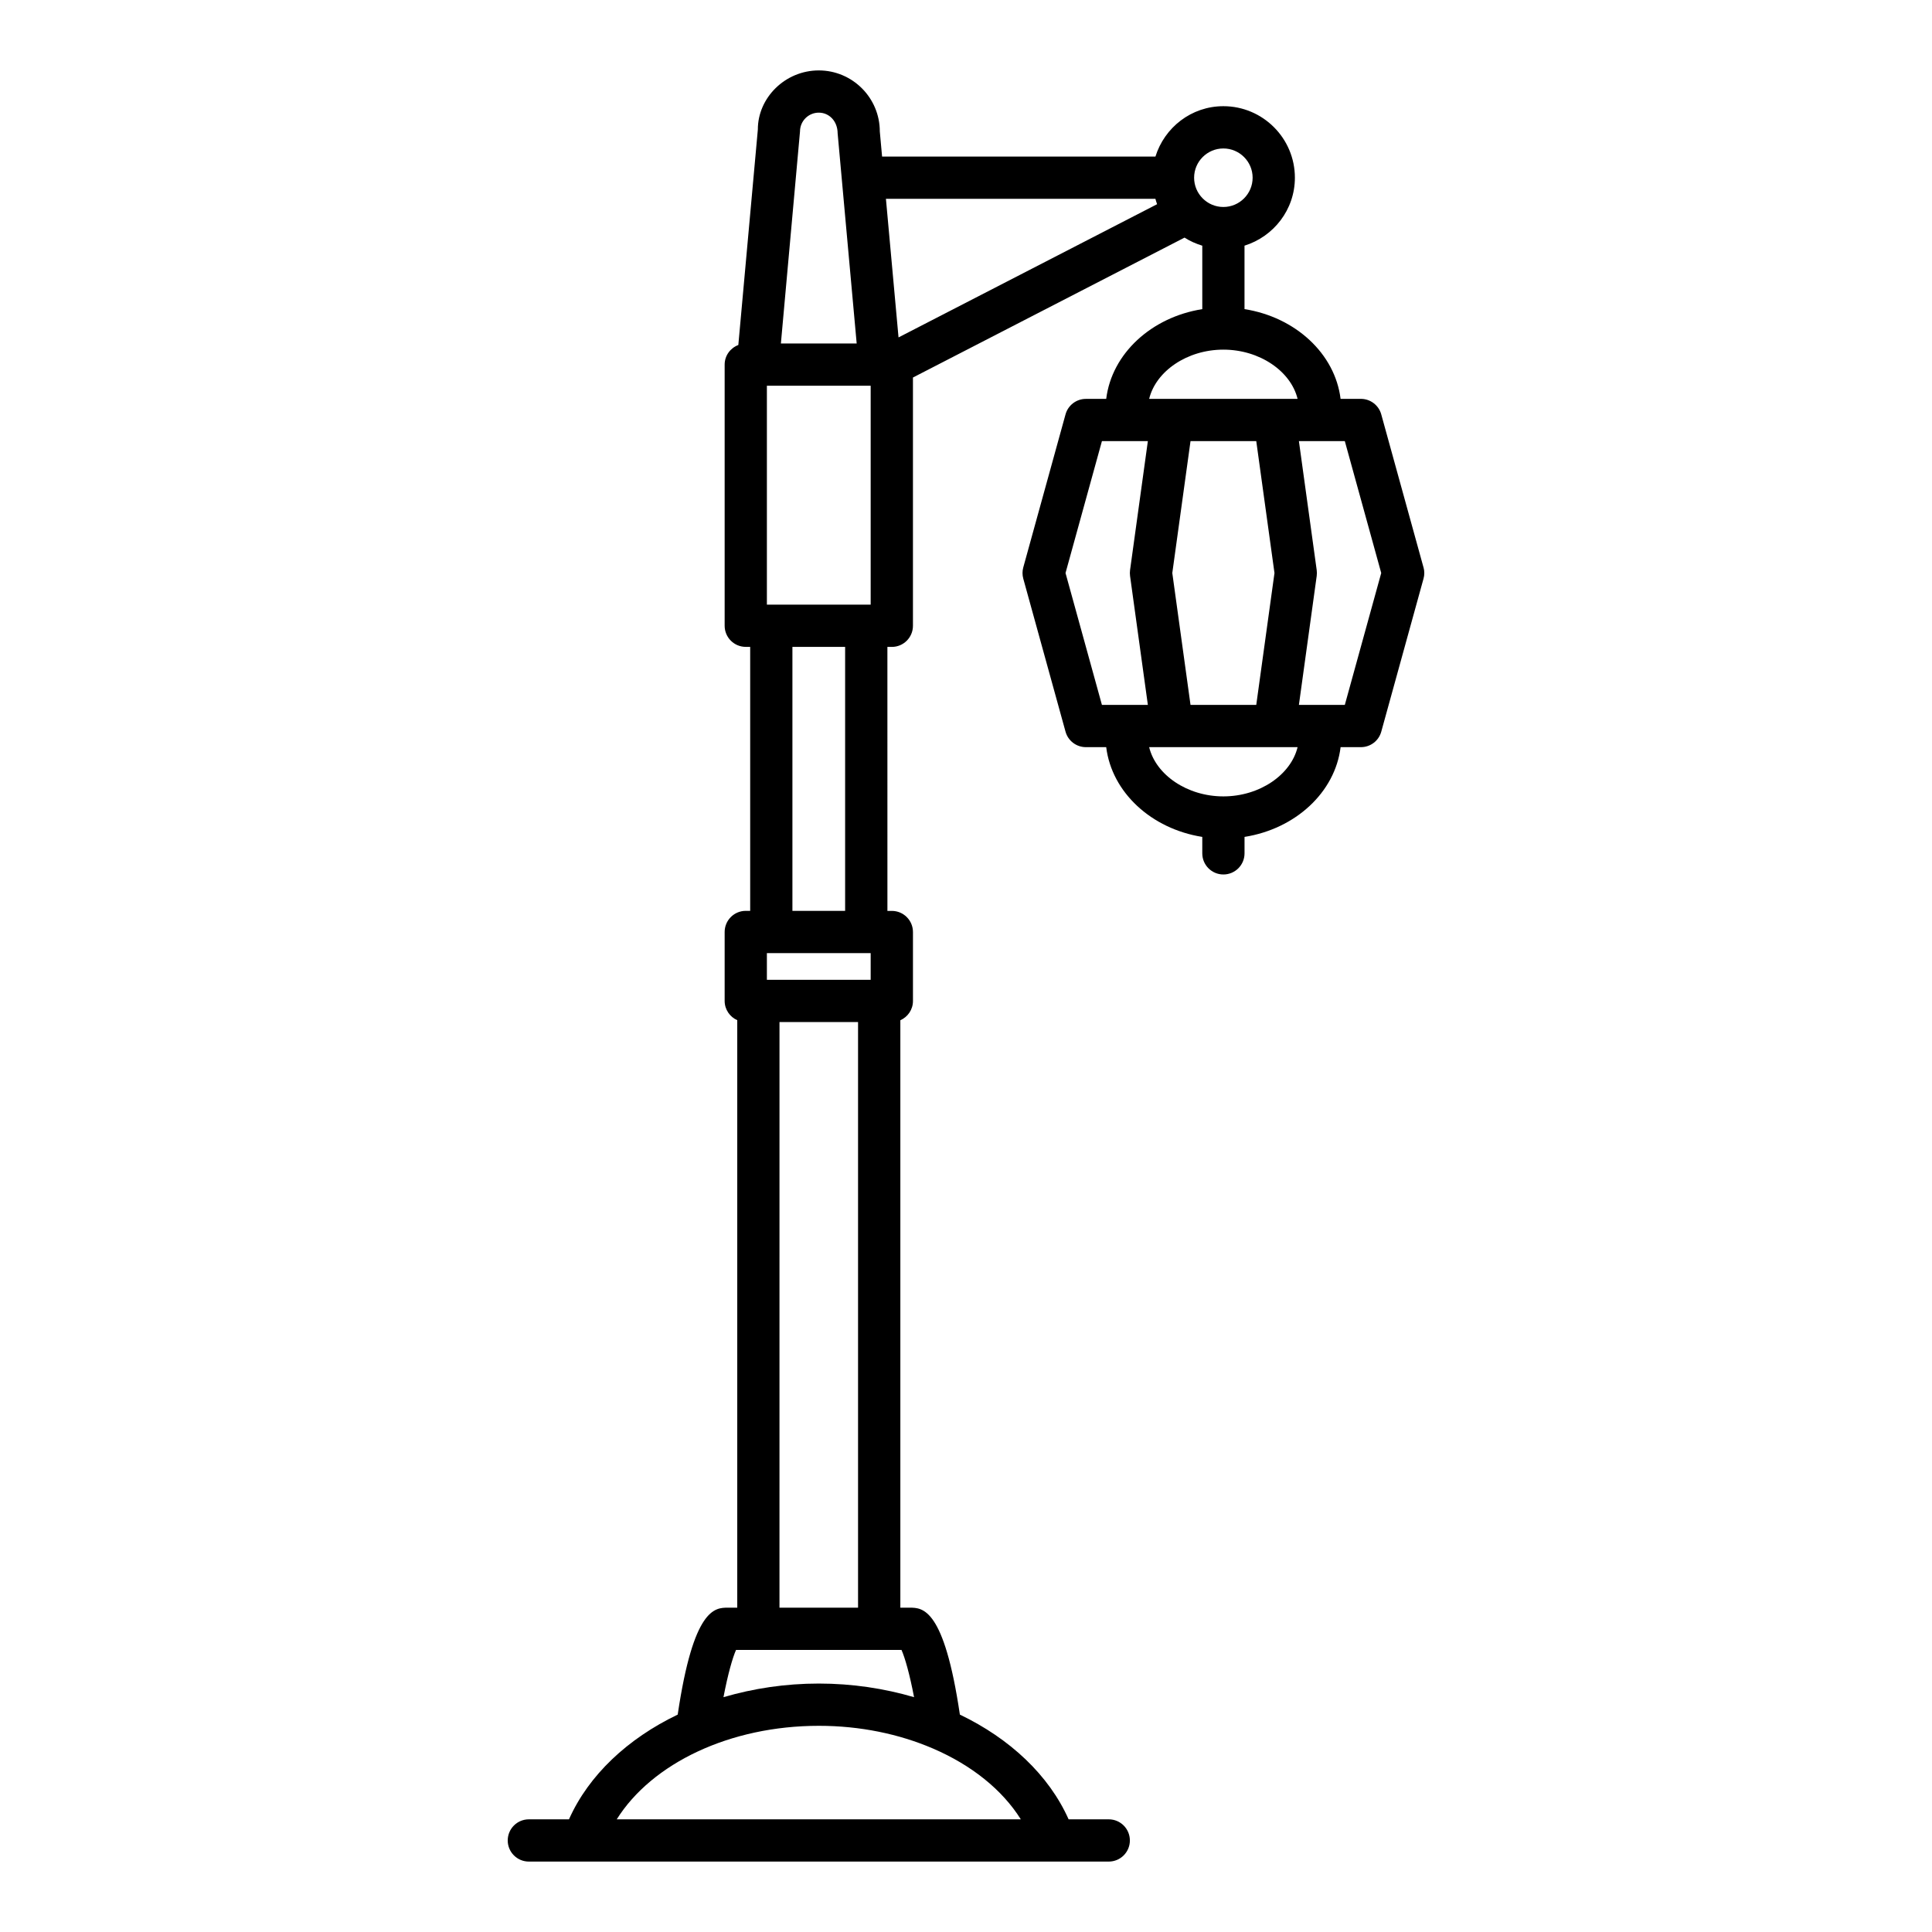 <?xml version="1.0" encoding="UTF-8"?>
<!-- Uploaded to: SVG Find, www.svgrepo.com, Generator: SVG Find Mixer Tools -->
<svg fill="#000000" width="800px" height="800px" version="1.1" viewBox="144 144 512 512" xmlns="http://www.w3.org/2000/svg">
 <path d="m521.24 294.36-11.195-40.551c-0.668-2.422-2.879-4.106-5.394-4.106h-5.383c-1.477-11.992-11.973-21.652-25.461-23.785v-16.816c7.707-2.406 13.352-9.523 13.352-18.012 0-10.445-8.5-18.949-18.949-18.949-8.488 0-15.605 5.644-18.008 13.352h-72.441l-0.605-6.66c0-8.918-7.254-16.172-16.172-16.172s-16.172 7.254-16.148 15.668l-5.172 57.098c-2.109 0.801-3.625 2.805-3.625 5.199v69.203c0 3.094 2.508 5.598 5.598 5.598h1.168v69.957h-1.168c-3.09 0-5.598 2.504-5.598 5.598v18.273c0 2.285 1.379 4.234 3.34 5.106v155.69h-2.484c-3.441 0-9.117 0.09-13.297 28.336-13.254 6.356-23.59 16.031-28.816 27.754h-10.633c-3.09 0-5.598 2.504-5.598 5.598s2.508 5.598 5.598 5.598h153.68c3.09 0 5.598-2.504 5.598-5.598s-2.508-5.598-5.598-5.598h-10.637c-5.227-11.723-15.562-21.395-28.816-27.754-4.18-28.246-9.852-28.336-13.293-28.336l-2.484 0.004v-155.68c1.965-0.867 3.344-2.82 3.344-5.106v-18.273c0-3.094-2.508-5.598-5.598-5.598h-1.172l-0.004-69.961h1.172c3.09 0 5.598-2.504 5.598-5.598v-65.793l71.977-37.078c1.438 0.934 3.027 1.621 4.699 2.141v16.816c-13.488 2.133-23.988 11.793-25.461 23.785h-5.387c-2.516 0-4.727 1.684-5.394 4.106l-11.195 40.551c-0.27 0.98-0.27 2.008 0 2.984l11.195 40.547c0.668 2.426 2.879 4.106 5.394 4.106h5.387c1.477 11.992 11.973 21.652 25.461 23.785v4.359c0 3.094 2.508 5.598 5.598 5.598 3.09 0 5.598-2.504 5.598-5.598v-4.359c13.488-2.133 23.988-11.793 25.461-23.785h5.383c2.516 0 4.727-1.68 5.394-4.106l11.195-40.547c0.277-0.977 0.277-2.004 0.004-2.984zm-165.23-115.53c0-2.746 2.231-4.977 4.977-4.977 2.746 0 4.977 2.231 4.996 5.477l5.047 55.695h-20.086zm-8.777 67.395h27.504v58.008h-27.504zm20.734 69.203v69.957h-13.969v-69.957zm-20.734 81.152h27.504v7.078h-27.504zm24.16 18.273v155.2h-20.824l0.004-155.2zm19.801 192.5c0.051 0.02 0.094 0.043 0.145 0.062 10.074 4.352 18.234 10.824 23.191 18.727h-107.09c9.348-14.898 30.047-24.785 53.547-24.785 10.977-0.004 21.32 2.18 30.207 5.996zm-8.285-26.105c0.898 2.023 2.144 6.324 3.328 12.523-7.887-2.316-16.402-3.613-25.254-3.613s-17.367 1.297-25.254 3.613c1.184-6.199 2.43-10.504 3.328-12.523zm-0.789-347.83-3.34-36.727h71.418c0.148 0.477 0.258 0.969 0.445 1.426zm78.332-42.324c0-4.273 3.481-7.75 7.754-7.75 4.273 0 7.754 3.477 7.754 7.75 0 4.273-3.481 7.758-7.754 7.758-4.273 0-7.754-3.484-7.754-7.758zm-12.258 139.71h-12.172l-9.648-34.949 9.648-34.953h12.172l-4.719 34.188c-0.066 0.508-0.066 1.023 0 1.531zm20.012 24.246c-9.625 0-17.895-5.734-19.668-13.051h39.336c-1.773 7.316-10.043 13.051-19.668 13.051zm-13.535-59.195 4.828-34.953h17.422l4.828 34.953-4.828 34.949h-17.422zm-6.133-46.148c1.773-7.316 10.047-13.051 19.668-13.051 9.625 0 17.895 5.734 19.668 13.051zm51.852 81.098h-12.168l4.719-34.184c0.066-0.508 0.066-1.023 0-1.531l-4.719-34.188h12.168l9.648 34.953z"/>
</svg>